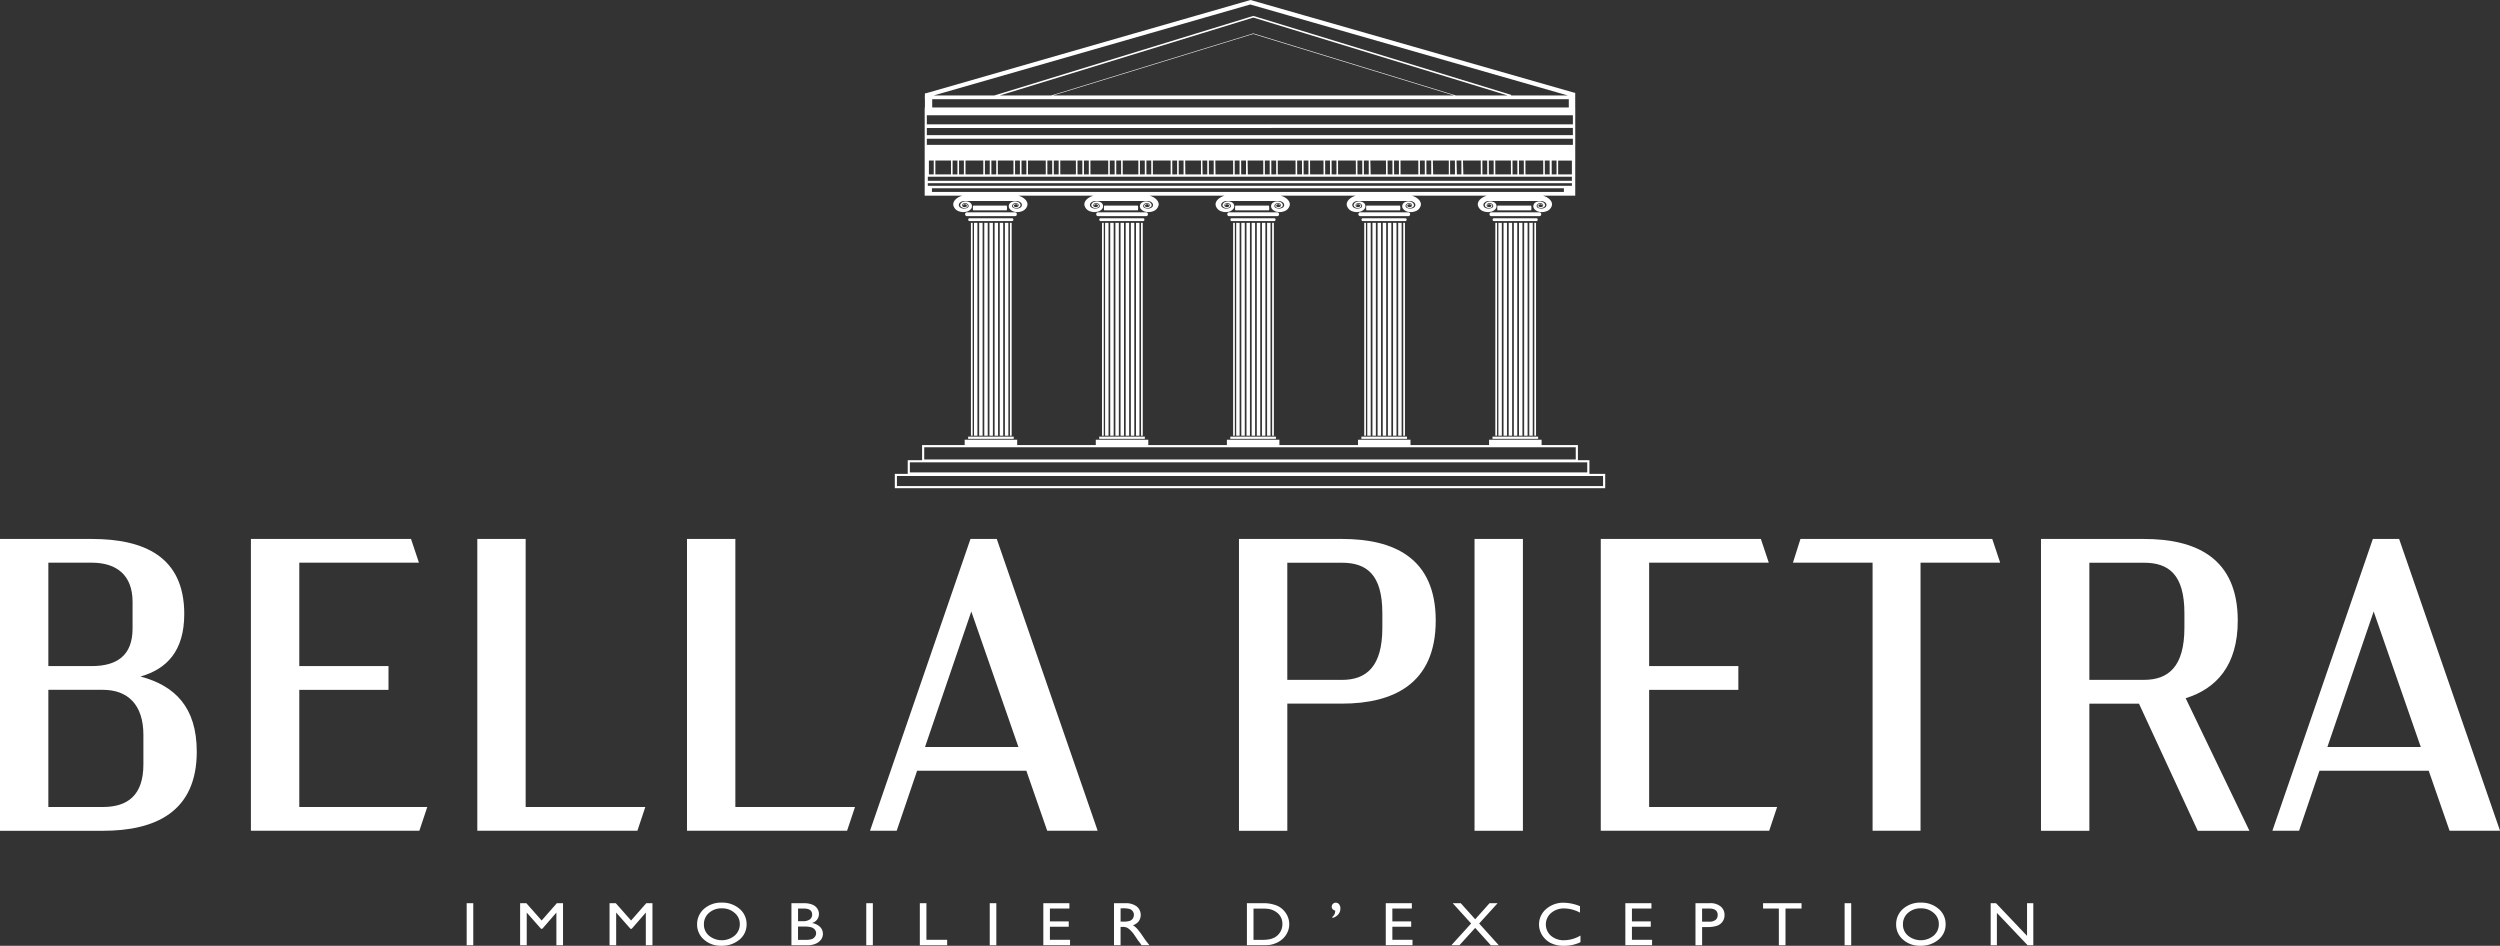 <svg id="Composant_67_1" data-name="Composant 67 – 1" xmlns="http://www.w3.org/2000/svg" xmlns:xlink="http://www.w3.org/1999/xlink" width="619.371" height="234.316" viewBox="0 0 619.371 234.316">
  <rect x="0" y="0" width="619.371" height="234.316" fill="#333333" stroke="none"/>
  <defs>
    <clipPath id="clip-path">
      <rect id="Rectangle_2591" data-name="Rectangle 2591" width="619.372" height="234.317" fill="#fff"/>
    </clipPath>
  </defs>
  <g id="Groupe_13731" data-name="Groupe 13731" clip-path="url(#clip-path)">
    <path id="Tracé_33141" data-name="Tracé 33141" d="M48.75,298.137c0,15.079-10.433,19.626-23.238,19.626H0v-72.3H22.721c12.914,0,22.928,4.341,22.928,18.593,0,9.193-4.341,13.632-10.847,15.492,8.573,2.274,13.942,7.643,13.942,18.593ZM11.978,276.961H22.721c6.2,0,10.123-2.584,10.123-9.3v-6.609c0-6.609-3.927-9.71-10.123-9.71H11.978ZM35.526,294c0-7.539-3.922-11.157-10.02-11.157H11.978v29.026H25.506c6.1,0,10.02-2.888,10.02-10.537Z" transform="translate(0 -111.939)" fill="#fff"/>
    <path id="Tracé_33142" data-name="Tracé 33142" d="M114.285,245.455h39.66l1.964,5.886H126.264v25.615h22.1v5.886h-22.1v29.026h31.708l-1.964,5.886H114.28v-72.3Z" transform="translate(-52.116 -111.934)" fill="#fff"/>
    <path id="Tracé_33143" data-name="Tracé 33143" d="M259.014,311.868l-1.964,5.886H217.39v-72.3h11.978v66.412h29.646Z" transform="translate(-99.138 -111.934)" fill="#fff"/>
    <path id="Tracé_33144" data-name="Tracé 33144" d="M354.514,311.868l-1.964,5.886H312.89v-72.3h11.983v66.412H354.52Z" transform="translate(-142.69 -111.934)" fill="#fff"/>
    <path id="Tracé_33145" data-name="Tracé 33145" d="M434.98,302.882H407.918l-5.059,14.872H396.25l24.892-72.3h6.506l25,72.3h-12.5ZM433.016,297l-11.673-33.568L409.876,297h23.14Z" transform="translate(-180.705 -111.934)" fill="#fff"/>
    <path id="Tracé_33146" data-name="Tracé 33146" d="M613.035,265.7c0,15.6-10.433,20.556-23.238,20.556H576.268v31.5H564.29v-72.3H589.8c12.81,0,23.238,4.645,23.238,20.246Zm-13.224-1.855c0-9.606-3.922-12.495-10.02-12.495H576.263v29.026h13.528c6.1,0,10.02-3.307,10.02-12.908v-3.623Z" transform="translate(-257.337 -111.934)" fill="#fff"/>
    <path id="Tracé_33147" data-name="Tracé 33147" d="M729.075,245.455h39.66l1.964,5.886H741.054v25.615h22.1v5.886h-22.1v29.026h31.707l-1.964,5.886H729.07v-72.3Z" transform="translate(-332.483 -111.934)" fill="#fff"/>
    <path id="Tracé_33148" data-name="Tracé 33148" d="M848.21,251.346v66.412H836.33V251.346H816.6l1.86-5.886h47.515l1.964,5.886Z" transform="translate(-372.4 -111.939)" fill="#fff"/>
    <path id="Tracé_33149" data-name="Tracé 33149" d="M968.409,317.764l-14.562-31.5H941.554v31.5H929.57v-72.3h25.512c12.81,0,23.238,4.645,23.238,20.246,0,11.053-5.266,16.836-12.908,19.213l15.8,32.844h-12.8Zm-26.855-37.392h13.528c6.1,0,10.02-3.307,10.02-12.908v-3.617c0-9.606-3.922-12.495-10.02-12.495H941.554v29.02Z" transform="translate(-423.919 -111.939)" fill="#fff"/>
    <path id="Tracé_33150" data-name="Tracé 33150" d="M1073.69,302.882h-27.062l-5.059,14.872h-6.609l24.892-72.3h6.506l25,72.3h-12.5ZM1071.726,297l-11.673-33.568L1048.586,297h23.14Z" transform="translate(-471.981 -111.934)" fill="#fff"/>
    <rect id="Rectangle_2536" data-name="Rectangle 2536" width="11.984" height="72.303" transform="translate(365.314 133.521)" fill="#fff"/>
    <rect id="Rectangle_2537" data-name="Rectangle 2537" width="1.632" height="10.422" transform="translate(115.619 223.77)" fill="#fff"/>
    <path id="Tracé_33151" data-name="Tracé 33151" d="M245.99,411.37h1.529v10.422h-1.643v-8.105l-3.5,4.025h-.3l-3.547-4.025v8.105H236.89V411.37h1.545l3.786,4.281,3.764-4.281Z" transform="translate(-108.031 -187.6)" fill="#fff"/>
    <path id="Tracé_33152" data-name="Tracé 33152" d="M286.721,411.37h1.528v10.422h-1.643v-8.105l-3.5,4.025h-.3l-3.547-4.025v8.105H277.62V411.37h1.545l3.786,4.281,3.764-4.281Z" transform="translate(-126.605 -187.6)" fill="#fff"/>
    <path id="Tracé_33153" data-name="Tracé 33153" d="M323.6,411.1a6.479,6.479,0,0,1,4.4,1.529,4.871,4.871,0,0,1,1.757,3.835,4.8,4.8,0,0,1-1.773,3.813,6.662,6.662,0,0,1-4.471,1.512,6.126,6.126,0,0,1-4.292-1.512,4.839,4.839,0,0,1-1.719-3.786,4.985,4.985,0,0,1,1.73-3.862A6.37,6.37,0,0,1,323.6,411.1Zm.065,1.414a4.657,4.657,0,0,0-3.215,1.121,3.656,3.656,0,0,0-1.262,2.856,3.547,3.547,0,0,0,1.262,2.807,5.018,5.018,0,0,0,6.348-.022,3.665,3.665,0,0,0,1.278-2.839,3.523,3.523,0,0,0-1.278-2.785,4.573,4.573,0,0,0-3.133-1.131Z" transform="translate(-144.792 -187.477)" fill="#fff"/>
    <path id="Tracé_33154" data-name="Tracé 33154" d="M364.322,421.792H360.46V411.37h2.986a5.58,5.58,0,0,1,2.2.348,2.763,2.763,0,0,1,1.208.957,2.439,2.439,0,0,1,.419,1.4,2.293,2.293,0,0,1-1.741,2.2,3.638,3.638,0,0,1,1.985.941,2.354,2.354,0,0,1,.74,1.73,2.39,2.39,0,0,1-.451,1.425,3.233,3.233,0,0,1-1.316,1.023,5.219,5.219,0,0,1-2.176.4Zm-.821-9.1h-1.4v3.133h1.088a2.923,2.923,0,0,0,1.855-.457,1.452,1.452,0,0,0,.549-1.18q0-1.5-2.089-1.5Zm.12,4.46h-1.529v3.3h1.61a5.772,5.772,0,0,0,1.817-.19,1.7,1.7,0,0,0,.767-.593,1.462,1.462,0,0,0,.288-.865,1.413,1.413,0,0,0-.3-.87,1.848,1.848,0,0,0-.87-.587A5.867,5.867,0,0,0,363.62,417.158Z" transform="translate(-164.383 -187.6)" fill="#fff"/>
    <rect id="Rectangle_2538" data-name="Rectangle 2538" width="1.632" height="10.422" transform="translate(214.615 223.77)" fill="#fff"/>
    <path id="Tracé_33155" data-name="Tracé 33155" d="M418.94,411.37h1.632v9.062h5.135v1.36H418.94Z" transform="translate(-191.052 -187.6)" fill="#fff"/>
    <rect id="Rectangle_2539" data-name="Rectangle 2539" width="1.632" height="10.422" transform="translate(245.207 223.77)" fill="#fff"/>
    <path id="Tracé_33156" data-name="Tracé 33156" d="M475.18,411.365h6.462v1.327h-4.83v3.177h4.667V417.2h-4.667v3.237H481.8v1.327h-6.62v-10.4Z" transform="translate(-216.7 -187.596)" fill="#fff"/>
    <path id="Tracé_33157" data-name="Tracé 33157" d="M507.375,421.792V411.37h2.856a4.395,4.395,0,0,1,2.747.783,2.714,2.714,0,0,1,.517,3.688,2.963,2.963,0,0,1-1.431.99,4.817,4.817,0,0,1,1.072.9A18.735,18.735,0,0,1,514.6,419.7c.4.593.713,1.039.957,1.333l.6.745h-1.942l-.495-.685s-.049-.065-.1-.125l-.321-.408-.506-.762-.549-.816a8.7,8.7,0,0,0-.925-1.023,3.527,3.527,0,0,0-.762-.549,2.74,2.74,0,0,0-1.142-.169H509v4.537H507.37Zm2.121-9.155h-.49v3.291h.62a4.978,4.978,0,0,0,1.7-.2,1.567,1.567,0,0,0,.718-.587,1.614,1.614,0,0,0,.256-.892,1.458,1.458,0,0,0-.288-.892,1.538,1.538,0,0,0-.8-.566,6.376,6.376,0,0,0-1.719-.163Z" transform="translate(-231.38 -187.6)" fill="#fff"/>
    <path id="Tracé_33158" data-name="Tracé 33158" d="M567.91,421.776V411.37h3.846a8.8,8.8,0,0,1,3.683.636,5.08,5.08,0,0,1,2.154,1.877,4.879,4.879,0,0,1,.8,2.7,4.706,4.706,0,0,1-.441,2,5.092,5.092,0,0,1-1.257,1.681,5.685,5.685,0,0,1-1.937,1.126,6.51,6.51,0,0,1-1.186.31,16.975,16.975,0,0,1-2.056.076H567.91Zm3.672-9.079h-2.04v7.751h2.089a9.053,9.053,0,0,0,1.9-.152,5.065,5.065,0,0,0,1.131-.386,3.819,3.819,0,0,0,.827-.577,3.685,3.685,0,0,0,1.207-2.829,3.4,3.4,0,0,0-1.24-2.736,4.006,4.006,0,0,0-1.05-.647,4.722,4.722,0,0,0-1.12-.337,12.583,12.583,0,0,0-1.708-.082Z" transform="translate(-258.988 -187.6)" fill="#fff"/>
    <path id="Tracé_33159" data-name="Tracé 33159" d="M606.714,414.916v-.288a2.059,2.059,0,0,0,.517-.647,2.4,2.4,0,0,0,.174-.881q-.865-.253-.865-.979a.942.942,0,0,1,.3-.7.973.973,0,0,1,.707-.288,1,1,0,0,1,.816.4,1.6,1.6,0,0,1,.321,1.028,2.224,2.224,0,0,1-.522,1.463,2.816,2.816,0,0,1-1.436.892Z" transform="translate(-276.605 -187.491)" fill="#fff"/>
    <path id="Tracé_33160" data-name="Tracé 33160" d="M631.15,411.365h6.462v1.327h-4.83v3.177h4.667V417.2h-4.667v3.237h4.988v1.327h-6.62v-10.4Z" transform="translate(-287.828 -187.596)" fill="#fff"/>
    <path id="Tracé_33161" data-name="Tracé 33161" d="M670.487,411.37h1.975L667.9,416.4l4.879,5.4H670.8l-3.884-4.319L663,421.792h-2l4.906-5.4-4.558-5.026h1.991l3.579,3.982,3.557-3.982Z" transform="translate(-301.441 -187.6)" fill="#fff"/>
    <path id="Tracé_33162" data-name="Tracé 33162" d="M711.22,419.272v1.643a9.15,9.15,0,0,1-4.145.9,6.88,6.88,0,0,1-3.242-.7,5.422,5.422,0,0,1-2.105-1.931,4.989,4.989,0,0,1,1-6.49,6.426,6.426,0,0,1,4.379-1.55,11.112,11.112,0,0,1,3.993.859v1.6a8.418,8.418,0,0,0-3.911-1.044,4.817,4.817,0,0,0-3.253,1.131,3.746,3.746,0,0,0-.022,5.646,4.805,4.805,0,0,0,3.258,1.1,8.022,8.022,0,0,0,4.047-1.164Z" transform="translate(-319.66 -187.495)" fill="#fff"/>
    <path id="Tracé_33163" data-name="Tracé 33163" d="M740.27,411.365h6.462v1.327H741.9v3.177h4.667V417.2H741.9v3.237h4.988v1.327h-6.62v-10.4Z" transform="translate(-337.591 -187.596)" fill="#fff"/>
    <path id="Tracé_33164" data-name="Tracé 33164" d="M772.21,421.783V411.35h3.617a3.948,3.948,0,0,1,2.606.805,2.669,2.669,0,0,1,.974,2.165,2.708,2.708,0,0,1-.5,1.61,2.816,2.816,0,0,1-1.365,1.017,7.52,7.52,0,0,1-2.48.316h-1.208v4.52Zm3.329-9.106h-1.692v3.258h1.79a2.4,2.4,0,0,0,1.534-.43,1.483,1.483,0,0,0,.538-1.229q0-1.607-2.17-1.6Z" transform="translate(-352.157 -187.591)" fill="#fff"/>
    <path id="Tracé_33165" data-name="Tracé 33165" d="M803,411.35h9.525v1.327h-3.976v9.106H806.9v-9.106H802.99V411.35Z" transform="translate(-366.194 -187.591)" fill="#fff"/>
    <rect id="Rectangle_2540" data-name="Rectangle 2540" width="1.632" height="10.422" transform="translate(456.999 223.77)" fill="#fff"/>
    <path id="Tracé_33166" data-name="Tracé 33166" d="M869.7,411.1a6.48,6.48,0,0,1,4.4,1.529,4.871,4.871,0,0,1,1.757,3.835,4.794,4.794,0,0,1-1.773,3.813,6.662,6.662,0,0,1-4.471,1.512,6.127,6.127,0,0,1-4.292-1.512,4.839,4.839,0,0,1-1.719-3.786,4.984,4.984,0,0,1,1.73-3.862A6.37,6.37,0,0,1,869.7,411.1Zm.065,1.414a4.658,4.658,0,0,0-3.215,1.121,3.656,3.656,0,0,0-1.262,2.856,3.547,3.547,0,0,0,1.262,2.807,5.018,5.018,0,0,0,6.348-.022,3.666,3.666,0,0,0,1.278-2.839,3.523,3.523,0,0,0-1.278-2.785,4.564,4.564,0,0,0-3.133-1.131Z" transform="translate(-393.834 -187.477)" fill="#fff"/>
    <path id="Tracé_33167" data-name="Tracé 33167" d="M915.668,411.37h1.55v10.422h-1.4l-7.621-8.023v8.023H906.66V411.37h1.322l7.686,8.094Z" transform="translate(-413.471 -187.6)" fill="#fff"/>
    <path id="Tracé_33168" data-name="Tracé 33168" d="M579.628,208.732v-3.383h-2.845v-3.737h-9V200.29H554.774v1.322H535.3V200.29H522.294v1.322H502.82V200.29H489.814v1.322H470.341V200.29H457.334v1.322H437.86V200.29H424.854v1.322H414.3v3.737h-3.558v3.383h-3.2v3.558h176v-3.558Zm-164.8-6.587H576.245v3.024H414.829Zm-3.557,3.737H579.089v2.491H411.272Zm171.734,5.875H408.068v-2.491H583.006Z" transform="translate(-185.854 -91.34)" fill="#fff"/>
    <path id="Tracé_33169" data-name="Tracé 33169" d="M421.15,26.627V48.472h9.329c-1.469.441-2.366,1.4-2.241,2.328a2.058,2.058,0,0,0,1.474,1.572,3.105,3.105,0,0,0,2.051,0c.1-.038,1.017-.413,1.093-1.159a1.086,1.086,0,0,0-.615-1.1,1.975,1.975,0,0,0-1.844.027c-.31.207-.609.631-.343,1a1.267,1.267,0,0,0,1.2.375.867.867,0,0,0,.451-.228.436.436,0,0,0,.044-.533.7.7,0,0,0-.468-.256c-.245-.038-.6.022-.685.207a.284.284,0,0,0,.071.288.365.365,0,0,1,.277-.386.642.642,0,0,1,.326.027.51.51,0,0,1,.261.158.278.278,0,0,1,.011.337.757.757,0,0,1-.767.147.483.483,0,0,1-.359-.457.548.548,0,0,1,.288-.4,1.024,1.024,0,0,1,.713-.071.843.843,0,0,1,.451.277.578.578,0,0,1,.136.6c-.169.348-.767.451-1.121.457a1.609,1.609,0,0,1-1.028-.343.759.759,0,0,1-.016-1.093,1.611,1.611,0,0,1,.974-.446h13.218a1.646,1.646,0,0,1,.974.446.759.759,0,0,1-.016,1.093,1.617,1.617,0,0,1-1.028.343c-.354,0-.952-.109-1.121-.457a.574.574,0,0,1,.136-.6.843.843,0,0,1,.451-.277,1.058,1.058,0,0,1,.713.071.535.535,0,0,1,.288.4.5.5,0,0,1-.359.457.757.757,0,0,1-.767-.147.278.278,0,0,1,.011-.337.533.533,0,0,1,.261-.158.635.635,0,0,1,.326-.027.368.368,0,0,1,.277.386.288.288,0,0,0,.071-.288c-.087-.185-.441-.239-.685-.207a.7.7,0,0,0-.468.256.436.436,0,0,0,.043.533.827.827,0,0,0,.452.228,1.276,1.276,0,0,0,1.2-.375c.267-.37-.033-.794-.343-1a1.975,1.975,0,0,0-1.844-.027,1.108,1.108,0,0,0-.615,1.1c.076.745,1,1.121,1.093,1.159a3.108,3.108,0,0,0,2.051,0,2.075,2.075,0,0,0,1.474-1.572c.125-.93-.772-1.893-2.241-2.328h18.6c-1.469.441-2.366,1.4-2.241,2.328a2.058,2.058,0,0,0,1.474,1.572,3.1,3.1,0,0,0,2.051,0c.1-.038,1.017-.413,1.093-1.159a1.086,1.086,0,0,0-.615-1.1,1.975,1.975,0,0,0-1.844.027c-.31.207-.609.631-.343,1a1.267,1.267,0,0,0,1.2.375.868.868,0,0,0,.452-.228.436.436,0,0,0,.043-.533.7.7,0,0,0-.468-.256c-.245-.038-.6.022-.685.207a.284.284,0,0,0,.071.288.365.365,0,0,1,.277-.386.642.642,0,0,1,.326.027.533.533,0,0,1,.261.158.278.278,0,0,1,.011.337.757.757,0,0,1-.767.147.483.483,0,0,1-.359-.457.548.548,0,0,1,.288-.4,1.023,1.023,0,0,1,.713-.071.843.843,0,0,1,.452.277.578.578,0,0,1,.136.6c-.169.348-.767.451-1.121.457a1.609,1.609,0,0,1-1.028-.343.75.75,0,0,1-.016-1.093,1.611,1.611,0,0,1,.974-.446h13.218a1.646,1.646,0,0,1,.974.446.759.759,0,0,1-.016,1.093,1.617,1.617,0,0,1-1.028.343c-.354,0-.952-.109-1.121-.457a.573.573,0,0,1,.136-.6.842.842,0,0,1,.451-.277,1.058,1.058,0,0,1,.713.071.535.535,0,0,1,.288.4.5.5,0,0,1-.359.457.757.757,0,0,1-.767-.147.278.278,0,0,1,.011-.337.532.532,0,0,1,.261-.158.634.634,0,0,1,.326-.027.367.367,0,0,1,.277.386.288.288,0,0,0,.071-.288c-.087-.185-.441-.239-.685-.207a.7.7,0,0,0-.468.256.436.436,0,0,0,.044.533.827.827,0,0,0,.451.228,1.276,1.276,0,0,0,1.2-.375c.267-.37-.033-.794-.343-1a1.975,1.975,0,0,0-1.844-.027,1.108,1.108,0,0,0-.615,1.1c.076.745,1,1.121,1.093,1.159a3.108,3.108,0,0,0,2.051,0A2.077,2.077,0,0,0,479.11,50.8c.125-.93-.772-1.893-2.241-2.328h18.6c-1.469.441-2.366,1.4-2.241,2.328a2.06,2.06,0,0,0,1.469,1.572,3.105,3.105,0,0,0,2.051,0c.1-.038,1.017-.413,1.093-1.159a1.1,1.1,0,0,0-.615-1.1,1.974,1.974,0,0,0-1.844.027c-.31.207-.609.631-.343,1a1.267,1.267,0,0,0,1.2.375.868.868,0,0,0,.451-.228.436.436,0,0,0,.044-.533.681.681,0,0,0-.468-.256c-.245-.038-.6.022-.685.207a.284.284,0,0,0,.071.288.365.365,0,0,1,.277-.386.642.642,0,0,1,.326.027.511.511,0,0,1,.261.158.278.278,0,0,1,.011.337.757.757,0,0,1-.767.147.483.483,0,0,1-.359-.457.548.548,0,0,1,.288-.4,1.023,1.023,0,0,1,.713-.071.843.843,0,0,1,.452.277.578.578,0,0,1,.136.6c-.169.348-.767.451-1.121.457a1.609,1.609,0,0,1-1.028-.343.759.759,0,0,1-.016-1.093,1.611,1.611,0,0,1,.974-.446h13.218a1.646,1.646,0,0,1,.974.446.759.759,0,0,1-.016,1.093,1.617,1.617,0,0,1-1.028.343c-.354,0-.952-.109-1.121-.457a.574.574,0,0,1,.136-.6.843.843,0,0,1,.451-.277,1.058,1.058,0,0,1,.713.071.548.548,0,0,1,.288.4.5.5,0,0,1-.359.457.757.757,0,0,1-.767-.147.278.278,0,0,1,.011-.337.533.533,0,0,1,.261-.158.634.634,0,0,1,.326-.027.368.368,0,0,1,.277.386.288.288,0,0,0,.071-.288c-.087-.185-.441-.239-.685-.207a.7.7,0,0,0-.468.256.436.436,0,0,0,.043.533.827.827,0,0,0,.451.228,1.276,1.276,0,0,0,1.2-.375c.267-.37-.033-.794-.343-1a1.975,1.975,0,0,0-1.844-.027,1.108,1.108,0,0,0-.615,1.1c.076.745,1,1.121,1.093,1.159a3.108,3.108,0,0,0,2.051,0A2.058,2.058,0,0,0,511.6,50.8c.125-.93-.772-1.893-2.241-2.328h18.6c-1.469.441-2.366,1.4-2.241,2.328a2.058,2.058,0,0,0,1.474,1.572,3.108,3.108,0,0,0,2.051,0c.1-.038,1.017-.413,1.093-1.159a1.1,1.1,0,0,0-.615-1.1,1.975,1.975,0,0,0-1.844.027c-.31.207-.609.631-.343,1a1.267,1.267,0,0,0,1.2.375.868.868,0,0,0,.451-.228.436.436,0,0,0,.044-.533.715.715,0,0,0-.468-.256c-.245-.038-.6.022-.685.207a.284.284,0,0,0,.071.288.365.365,0,0,1,.277-.386.642.642,0,0,1,.326.027.532.532,0,0,1,.261.158.278.278,0,0,1,.011.337.757.757,0,0,1-.767.147.483.483,0,0,1-.359-.457.548.548,0,0,1,.288-.4,1.023,1.023,0,0,1,.713-.071.842.842,0,0,1,.451.277.578.578,0,0,1,.136.6c-.163.348-.767.451-1.121.457a1.609,1.609,0,0,1-1.028-.343.755.755,0,0,1-.016-1.093,1.611,1.611,0,0,1,.974-.446h13.218a1.646,1.646,0,0,1,.974.446.759.759,0,0,1-.016,1.093,1.617,1.617,0,0,1-1.028.343c-.354,0-.952-.109-1.121-.457a.574.574,0,0,1,.136-.6.842.842,0,0,1,.451-.277,1.057,1.057,0,0,1,.713.071.535.535,0,0,1,.288.4.5.5,0,0,1-.364.457.757.757,0,0,1-.767-.147.278.278,0,0,1,.011-.337.533.533,0,0,1,.261-.158.642.642,0,0,1,.326-.027.373.373,0,0,1,.277.386.288.288,0,0,0,.071-.288c-.087-.185-.441-.239-.685-.207a.7.7,0,0,0-.468.256.436.436,0,0,0,.044.533.826.826,0,0,0,.451.228,1.271,1.271,0,0,0,1.2-.375c.267-.37-.033-.794-.343-1a1.975,1.975,0,0,0-1.844-.027,1.108,1.108,0,0,0-.615,1.1c.076.745,1,1.121,1.093,1.159a3.108,3.108,0,0,0,2.051,0,2.058,2.058,0,0,0,1.469-1.572c.125-.93-.772-1.893-2.241-2.328h18.6c-1.469.441-2.366,1.4-2.241,2.328a2.058,2.058,0,0,0,1.474,1.572,3.1,3.1,0,0,0,2.051,0c.1-.038,1.017-.413,1.093-1.159a1.086,1.086,0,0,0-.615-1.1,1.975,1.975,0,0,0-1.844.027c-.31.207-.609.631-.343,1a1.267,1.267,0,0,0,1.2.375.868.868,0,0,0,.452-.228.436.436,0,0,0,.043-.533.714.714,0,0,0-.468-.256c-.245-.038-.6.022-.685.207a.284.284,0,0,0,.071.288.365.365,0,0,1,.277-.386.642.642,0,0,1,.326.027.532.532,0,0,1,.261.158.278.278,0,0,1,.011.337.758.758,0,0,1-.767.147.483.483,0,0,1-.359-.457.548.548,0,0,1,.288-.4,1.023,1.023,0,0,1,.713-.071.843.843,0,0,1,.452.277.578.578,0,0,1,.136.6c-.169.348-.767.451-1.121.457a1.609,1.609,0,0,1-1.028-.343.759.759,0,0,1-.016-1.093,1.611,1.611,0,0,1,.974-.446h13.218a1.645,1.645,0,0,1,.974.446.759.759,0,0,1-.016,1.093,1.609,1.609,0,0,1-1.028.343c-.354,0-.952-.109-1.121-.457a.574.574,0,0,1,.136-.6.843.843,0,0,1,.452-.277,1.057,1.057,0,0,1,.713.071.548.548,0,0,1,.288.4.5.5,0,0,1-.359.457.758.758,0,0,1-.767-.147.278.278,0,0,1,.011-.337.532.532,0,0,1,.261-.158.634.634,0,0,1,.326-.027.373.373,0,0,1,.277.386.288.288,0,0,0,.071-.288c-.087-.185-.441-.239-.685-.207a.7.7,0,0,0-.468.256.444.444,0,0,0,.043.533.827.827,0,0,0,.452.228,1.276,1.276,0,0,0,1.2-.375c.266-.37-.033-.794-.343-1a1.975,1.975,0,0,0-1.844-.027,1.108,1.108,0,0,0-.615,1.1c.076.745,1,1.121,1.093,1.159a3.108,3.108,0,0,0,2.051,0,2.075,2.075,0,0,0,1.474-1.572c.125-.93-.772-1.893-2.241-2.328h8V36.413h.005V26.627h-.011v-3.65H582.1L501.869,0,421.45,23.113h-.239v.533h-.022v.936h.022v2.045Zm.533,1.937H581.739V30.81H421.683Zm0,3.139H581.739v1.779H421.683Zm0,2.671H581.739v1.512H421.683ZM576.489,39.78h1.2V43.2h-1.2Zm-154.295-.005h1.2V43.2h-1.2Zm1.6,0h3.873V43.2h-3.873Zm4.27,0h1.2V43.2h-1.2Zm1.6,0h1.2V43.2h-1.2Zm1.6,0h4.406V43.2h-4.406Zm4.809,0h1.2V43.2h-1.2Zm1.6,0h1.2V43.2h-1.2Zm1.6,0h3.873V43.2H439.28Zm4.27,0h1.2V43.2h-1.2Zm1.6,0h1.2V43.2h-1.2Zm1.6,0h4.406V43.2h-4.406Zm4.8,0h1.2V43.2h-1.2Zm1.6,0h1.2V43.2h-1.2Zm1.6,0h3.873V43.2h-3.873Zm4.27,0h1.2V43.2h-1.2Zm1.6,0h1.2V43.2h-1.2Zm1.6,0h4.406V43.2h-4.406Zm4.8,0h1.2V43.2h-1.2Zm1.6,0h1.2V43.2h-1.2Zm1.6,0h3.873V43.2h-3.873Zm4.27,0h1.2V43.2h-1.2Zm1.6,0h1.2V43.2h-1.2Zm1.6,0h4.406V43.2h-4.406Zm4.809,0h1.2V43.2h-1.2Zm1.6,0h1.2V43.2h-1.2Zm1.6,0H489.6V43.2h-3.873Zm4.27,0h1.2V43.2H490Zm1.6,0h1.2V43.2h-1.2Zm1.6,0h4.406V43.2H493.2Zm4.8,0h1.2V43.2h-1.2Zm1.6,0h1.2V43.2h-1.2Zm1.6,0h3.873V43.2H501.21Zm4.27,0h1.2V43.2h-1.2Zm1.6,0h1.2V43.2h-1.2Zm1.6,0h4.406V43.2h-4.406Zm4.8,0h1.2V43.2h-1.2Zm1.6,0h1.2V43.2h-1.2Zm1.6,0h3.334V43.2h-3.334Zm3.737,0h1.2V43.2h-1.2Zm1.6,0h1.2V43.2h-1.2Zm1.6,0h4.406V43.2h-4.406Zm4.8,0h1.2V43.2h-1.2Zm1.6,0h1.2V43.2h-1.2Zm1.6,0h3.873V43.2H531.64Zm4.276,0h1.2V43.2h-1.2Zm1.6,0h1.2V43.2h-1.2Zm1.6,0h4.406V43.2h-4.406Zm4.809,0h1.2V43.2h-1.2Zm1.6,0h1.2V43.2h-1.2Zm1.6,0H551V43.2h-3.873Zm4.27,0h1.2V43.2h-1.2Zm1.6,0h1.2V43.2H553Zm1.6,0h4.406V43.2H554.6Zm4.8,0h1.2V43.2h-1.2Zm1.6,0h1.2V43.2h-1.2Zm1.6,0h3.873V43.2h-3.873Zm4.27,0h1.2V43.2h-1.2Zm1.6,0h1.2V43.2h-1.2Zm1.6,0h4.406V43.2h-4.406Zm4.8,0h1.2V43.2h-1.2ZM421.922,43.784H581.494V44.8H421.922Zm156.166-4h3.405V43.2h-3.405Zm-156.166,5.6H581.494v.642H421.922Zm157.591,2.16H422.951v-.9H579.514Zm-156.5-22.961H580.727v2.045H423.016Zm129.713-.936L502.565,8.279h-.022L452.526,23.646H439.781L502.57,4.352l63,19.294Zm-.457,0H452.977l49.56-15.231,49.729,15.231ZM501.809,1.115l78.679,22.536H566.415l.044-.147L502.57,3.938,438.415,23.651h-15.03L501.8,1.115Z" transform="translate(-192.06)" fill="#fff"/>
    <path id="Tracé_33170" data-name="Tracé 33170" d="M691.2,97.178a.428.428,0,0,0-.364-.468H678.755a.482.482,0,0,0,0,.936h12.081a.428.428,0,0,0,.364-.468" transform="translate(-309.371 -44.103)" fill="#fff"/>
    <path id="Tracé_33171" data-name="Tracé 33171" d="M690.987,99.748a.321.321,0,0,0-.272-.348H680.092a.317.317,0,0,0-.272.348.321.321,0,0,0,.272.348h10.624a.317.317,0,0,0,.272-.348" transform="translate(-310.024 -45.33)" fill="#fff"/>
    <path id="Tracé_33172" data-name="Tracé 33172" d="M690.39,94.237c0-.321-.049-.587-.109-.587h-8.263c-.06,0-.109.267-.109.587s.049.587.109.587h8.263c.06,0,.109-.267.109-.587" transform="translate(-310.977 -42.708)" fill="#fff"/>
    <rect id="Rectangle_2541" data-name="Rectangle 2541" width="0.849" height="52.732" transform="translate(371.222 55.212)" fill="#fff"/>
    <rect id="Rectangle_2542" data-name="Rectangle 2542" width="0.849" height="52.732" transform="translate(372.5 55.212)" fill="#fff"/>
    <rect id="Rectangle_2543" data-name="Rectangle 2543" width="0.849" height="52.732" transform="translate(373.778 55.212)" fill="#fff"/>
    <rect id="Rectangle_2544" data-name="Rectangle 2544" width="0.849" height="52.732" transform="translate(375.051 55.212)" fill="#fff"/>
    <rect id="Rectangle_2545" data-name="Rectangle 2545" width="0.849" height="52.732" transform="translate(376.33 55.212)" fill="#fff"/>
    <rect id="Rectangle_2546" data-name="Rectangle 2546" width="0.849" height="52.732" transform="translate(377.608 55.212)" fill="#fff"/>
    <rect id="Rectangle_2547" data-name="Rectangle 2547" width="0.849" height="52.732" transform="translate(378.881 55.212)" fill="#fff"/>
    <rect id="Rectangle_2548" data-name="Rectangle 2548" width="0.424" height="52.732" transform="translate(380.126 55.212)" fill="#fff"/>
    <rect id="Rectangle_2549" data-name="Rectangle 2549" width="0.424" height="52.732" transform="translate(370.466 55.212)" fill="#fff"/>
    <rect id="Rectangle_2550" data-name="Rectangle 2550" width="11.309" height="0.544" transform="translate(369.764 108.178)" fill="#fff"/>
    <path id="Tracé_33173" data-name="Tracé 33173" d="M452.37,97.178a.428.428,0,0,0-.364-.468H439.924a.482.482,0,0,0,0,.936h12.081a.428.428,0,0,0,.364-.468" transform="translate(-200.456 -44.103)" fill="#fff"/>
    <path id="Tracé_33174" data-name="Tracé 33174" d="M452.158,99.748a.321.321,0,0,0-.272-.348H441.262a.317.317,0,0,0-.272.348.321.321,0,0,0,.272.348h10.624a.317.317,0,0,0,.272-.348" transform="translate(-201.108 -45.33)" fill="#fff"/>
    <path id="Tracé_33175" data-name="Tracé 33175" d="M451.56,94.237c0-.321-.049-.587-.109-.587h-8.263c-.06,0-.109.267-.109.587s.049.587.109.587h8.263c.06,0,.109-.267.109-.587" transform="translate(-202.061 -42.708)" fill="#fff"/>
    <rect id="Rectangle_2551" data-name="Rectangle 2551" width="0.849" height="52.732" transform="translate(241.307 55.212)" fill="#fff"/>
    <rect id="Rectangle_2552" data-name="Rectangle 2552" width="0.849" height="52.732" transform="translate(242.586 55.212)" fill="#fff"/>
    <rect id="Rectangle_2553" data-name="Rectangle 2553" width="0.849" height="52.732" transform="translate(243.858 55.212)" fill="#fff"/>
    <rect id="Rectangle_2554" data-name="Rectangle 2554" width="0.849" height="52.732" transform="translate(245.137 55.212)" fill="#fff"/>
    <rect id="Rectangle_2555" data-name="Rectangle 2555" width="0.849" height="52.732" transform="translate(246.415 55.212)" fill="#fff"/>
    <rect id="Rectangle_2556" data-name="Rectangle 2556" width="0.849" height="52.732" transform="translate(247.688 55.212)" fill="#fff"/>
    <rect id="Rectangle_2557" data-name="Rectangle 2557" width="0.854" height="52.732" transform="translate(248.966 55.212)" fill="#fff"/>
    <rect id="Rectangle_2558" data-name="Rectangle 2558" width="0.424" height="52.732" transform="translate(250.212 55.212)" fill="#fff"/>
    <rect id="Rectangle_2559" data-name="Rectangle 2559" width="0.424" height="52.732" transform="translate(240.546 55.212)" fill="#fff"/>
    <rect id="Rectangle_2560" data-name="Rectangle 2560" width="11.304" height="0.544" transform="translate(239.849 108.178)" fill="#fff"/>
    <path id="Tracé_33176" data-name="Tracé 33176" d="M512.08,97.178a.428.428,0,0,0-.364-.468H499.634a.482.482,0,0,0,0,.936h12.081a.428.428,0,0,0,.364-.468" transform="translate(-227.686 -44.103)" fill="#fff"/>
    <path id="Tracé_33177" data-name="Tracé 33177" d="M511.858,99.748a.321.321,0,0,0-.272-.348H500.962a.317.317,0,0,0-.272.348.321.321,0,0,0,.272.348h10.624a.317.317,0,0,0,.272-.348" transform="translate(-228.333 -45.33)" fill="#fff"/>
    <path id="Tracé_33178" data-name="Tracé 33178" d="M511.26,94.237c0-.321-.049-.587-.109-.587h-8.263c-.06,0-.109.267-.109.587s.049.587.109.587h8.263c.06,0,.109-.267.109-.587" transform="translate(-229.287 -42.708)" fill="#fff"/>
    <rect id="Rectangle_2561" data-name="Rectangle 2561" width="0.849" height="52.732" transform="translate(273.787 55.212)" fill="#fff"/>
    <rect id="Rectangle_2562" data-name="Rectangle 2562" width="0.849" height="52.732" transform="translate(275.06 55.212)" fill="#fff"/>
    <rect id="Rectangle_2563" data-name="Rectangle 2563" width="0.849" height="52.732" transform="translate(276.338 55.212)" fill="#fff"/>
    <rect id="Rectangle_2564" data-name="Rectangle 2564" width="0.849" height="52.732" transform="translate(277.617 55.212)" fill="#fff"/>
    <rect id="Rectangle_2565" data-name="Rectangle 2565" width="0.849" height="52.732" transform="translate(278.89 55.212)" fill="#fff"/>
    <rect id="Rectangle_2566" data-name="Rectangle 2566" width="0.854" height="52.732" transform="translate(280.168 55.212)" fill="#fff"/>
    <rect id="Rectangle_2567" data-name="Rectangle 2567" width="0.849" height="52.732" transform="translate(281.446 55.212)" fill="#fff"/>
    <rect id="Rectangle_2568" data-name="Rectangle 2568" width="0.424" height="52.732" transform="translate(282.692 55.212)" fill="#fff"/>
    <rect id="Rectangle_2569" data-name="Rectangle 2569" width="0.424" height="52.732" transform="translate(273.026 55.212)" fill="#fff"/>
    <rect id="Rectangle_2570" data-name="Rectangle 2570" width="11.304" height="0.544" transform="translate(272.329 108.178)" fill="#fff"/>
    <path id="Tracé_33179" data-name="Tracé 33179" d="M631.49,97.178a.428.428,0,0,0-.364-.468H619.044a.482.482,0,0,0,0,.936h12.081a.428.428,0,0,0,.364-.468" transform="translate(-282.141 -44.103)" fill="#fff"/>
    <path id="Tracé_33180" data-name="Tracé 33180" d="M631.278,99.748a.321.321,0,0,0-.272-.348H620.382a.317.317,0,0,0-.272.348.321.321,0,0,0,.272.348h10.624a.317.317,0,0,0,.272-.348" transform="translate(-282.793 -45.33)" fill="#fff"/>
    <path id="Tracé_33181" data-name="Tracé 33181" d="M630.68,94.237c0-.321-.049-.587-.109-.587h-8.263c-.06,0-.109.267-.109.587s.049.587.109.587h8.263c.06,0,.109-.267.109-.587" transform="translate(-283.747 -42.708)" fill="#fff"/>
    <rect id="Rectangle_2571" data-name="Rectangle 2571" width="0.849" height="52.732" transform="translate(338.742 55.212)" fill="#fff"/>
    <rect id="Rectangle_2572" data-name="Rectangle 2572" width="0.849" height="52.732" transform="translate(340.02 55.212)" fill="#fff"/>
    <rect id="Rectangle_2573" data-name="Rectangle 2573" width="0.849" height="52.732" transform="translate(341.298 55.212)" fill="#fff"/>
    <rect id="Rectangle_2574" data-name="Rectangle 2574" width="0.849" height="52.732" transform="translate(342.571 55.212)" fill="#fff"/>
    <rect id="Rectangle_2575" data-name="Rectangle 2575" width="0.854" height="52.732" transform="translate(343.85 55.212)" fill="#fff"/>
    <rect id="Rectangle_2576" data-name="Rectangle 2576" width="0.849" height="52.732" transform="translate(345.128 55.212)" fill="#fff"/>
    <rect id="Rectangle_2577" data-name="Rectangle 2577" width="0.849" height="52.732" transform="translate(346.401 55.212)" fill="#fff"/>
    <rect id="Rectangle_2578" data-name="Rectangle 2578" width="0.424" height="52.732" transform="translate(347.652 55.212)" fill="#fff"/>
    <rect id="Rectangle_2579" data-name="Rectangle 2579" width="0.424" height="52.732" transform="translate(337.986 55.212)" fill="#fff"/>
    <rect id="Rectangle_2580" data-name="Rectangle 2580" width="11.304" height="0.544" transform="translate(337.284 108.178)" fill="#fff"/>
    <path id="Tracé_33182" data-name="Tracé 33182" d="M571.78,97.178a.428.428,0,0,0-.365-.468H559.334a.482.482,0,0,0,0,.936h12.081a.428.428,0,0,0,.365-.468" transform="translate(-254.911 -44.103)" fill="#fff"/>
    <path id="Tracé_33183" data-name="Tracé 33183" d="M571.568,99.748a.321.321,0,0,0-.272-.348H560.672a.317.317,0,0,0-.272.348.321.321,0,0,0,.272.348H571.3a.317.317,0,0,0,.272-.348" transform="translate(-255.563 -45.33)" fill="#fff"/>
    <path id="Tracé_33184" data-name="Tracé 33184" d="M570.97,94.237c0-.321-.049-.587-.109-.587H562.6c-.06,0-.109.267-.109.587s.049.587.109.587h8.263c.06,0,.109-.267.109-.587" transform="translate(-256.517 -42.708)" fill="#fff"/>
    <rect id="Rectangle_2581" data-name="Rectangle 2581" width="0.849" height="52.732" transform="translate(306.267 55.212)" fill="#fff"/>
    <rect id="Rectangle_2582" data-name="Rectangle 2582" width="0.849" height="52.732" transform="translate(307.54 55.212)" fill="#fff"/>
    <rect id="Rectangle_2583" data-name="Rectangle 2583" width="0.849" height="52.732" transform="translate(308.818 55.212)" fill="#fff"/>
    <rect id="Rectangle_2584" data-name="Rectangle 2584" width="0.849" height="52.732" transform="translate(310.097 55.212)" fill="#fff"/>
    <rect id="Rectangle_2585" data-name="Rectangle 2585" width="0.854" height="52.732" transform="translate(311.37 55.212)" fill="#fff"/>
    <rect id="Rectangle_2586" data-name="Rectangle 2586" width="0.849" height="52.732" transform="translate(312.648 55.212)" fill="#fff"/>
    <rect id="Rectangle_2587" data-name="Rectangle 2587" width="0.849" height="52.732" transform="translate(313.921 55.212)" fill="#fff"/>
    <rect id="Rectangle_2588" data-name="Rectangle 2588" width="0.424" height="52.732" transform="translate(315.172 55.212)" fill="#fff"/>
    <rect id="Rectangle_2589" data-name="Rectangle 2589" width="0.424" height="52.732" transform="translate(305.506 55.212)" fill="#fff"/>
    <rect id="Rectangle_2590" data-name="Rectangle 2590" width="11.304" height="0.544" transform="translate(304.804 108.178)" fill="#fff"/>
  </g>
</svg>
